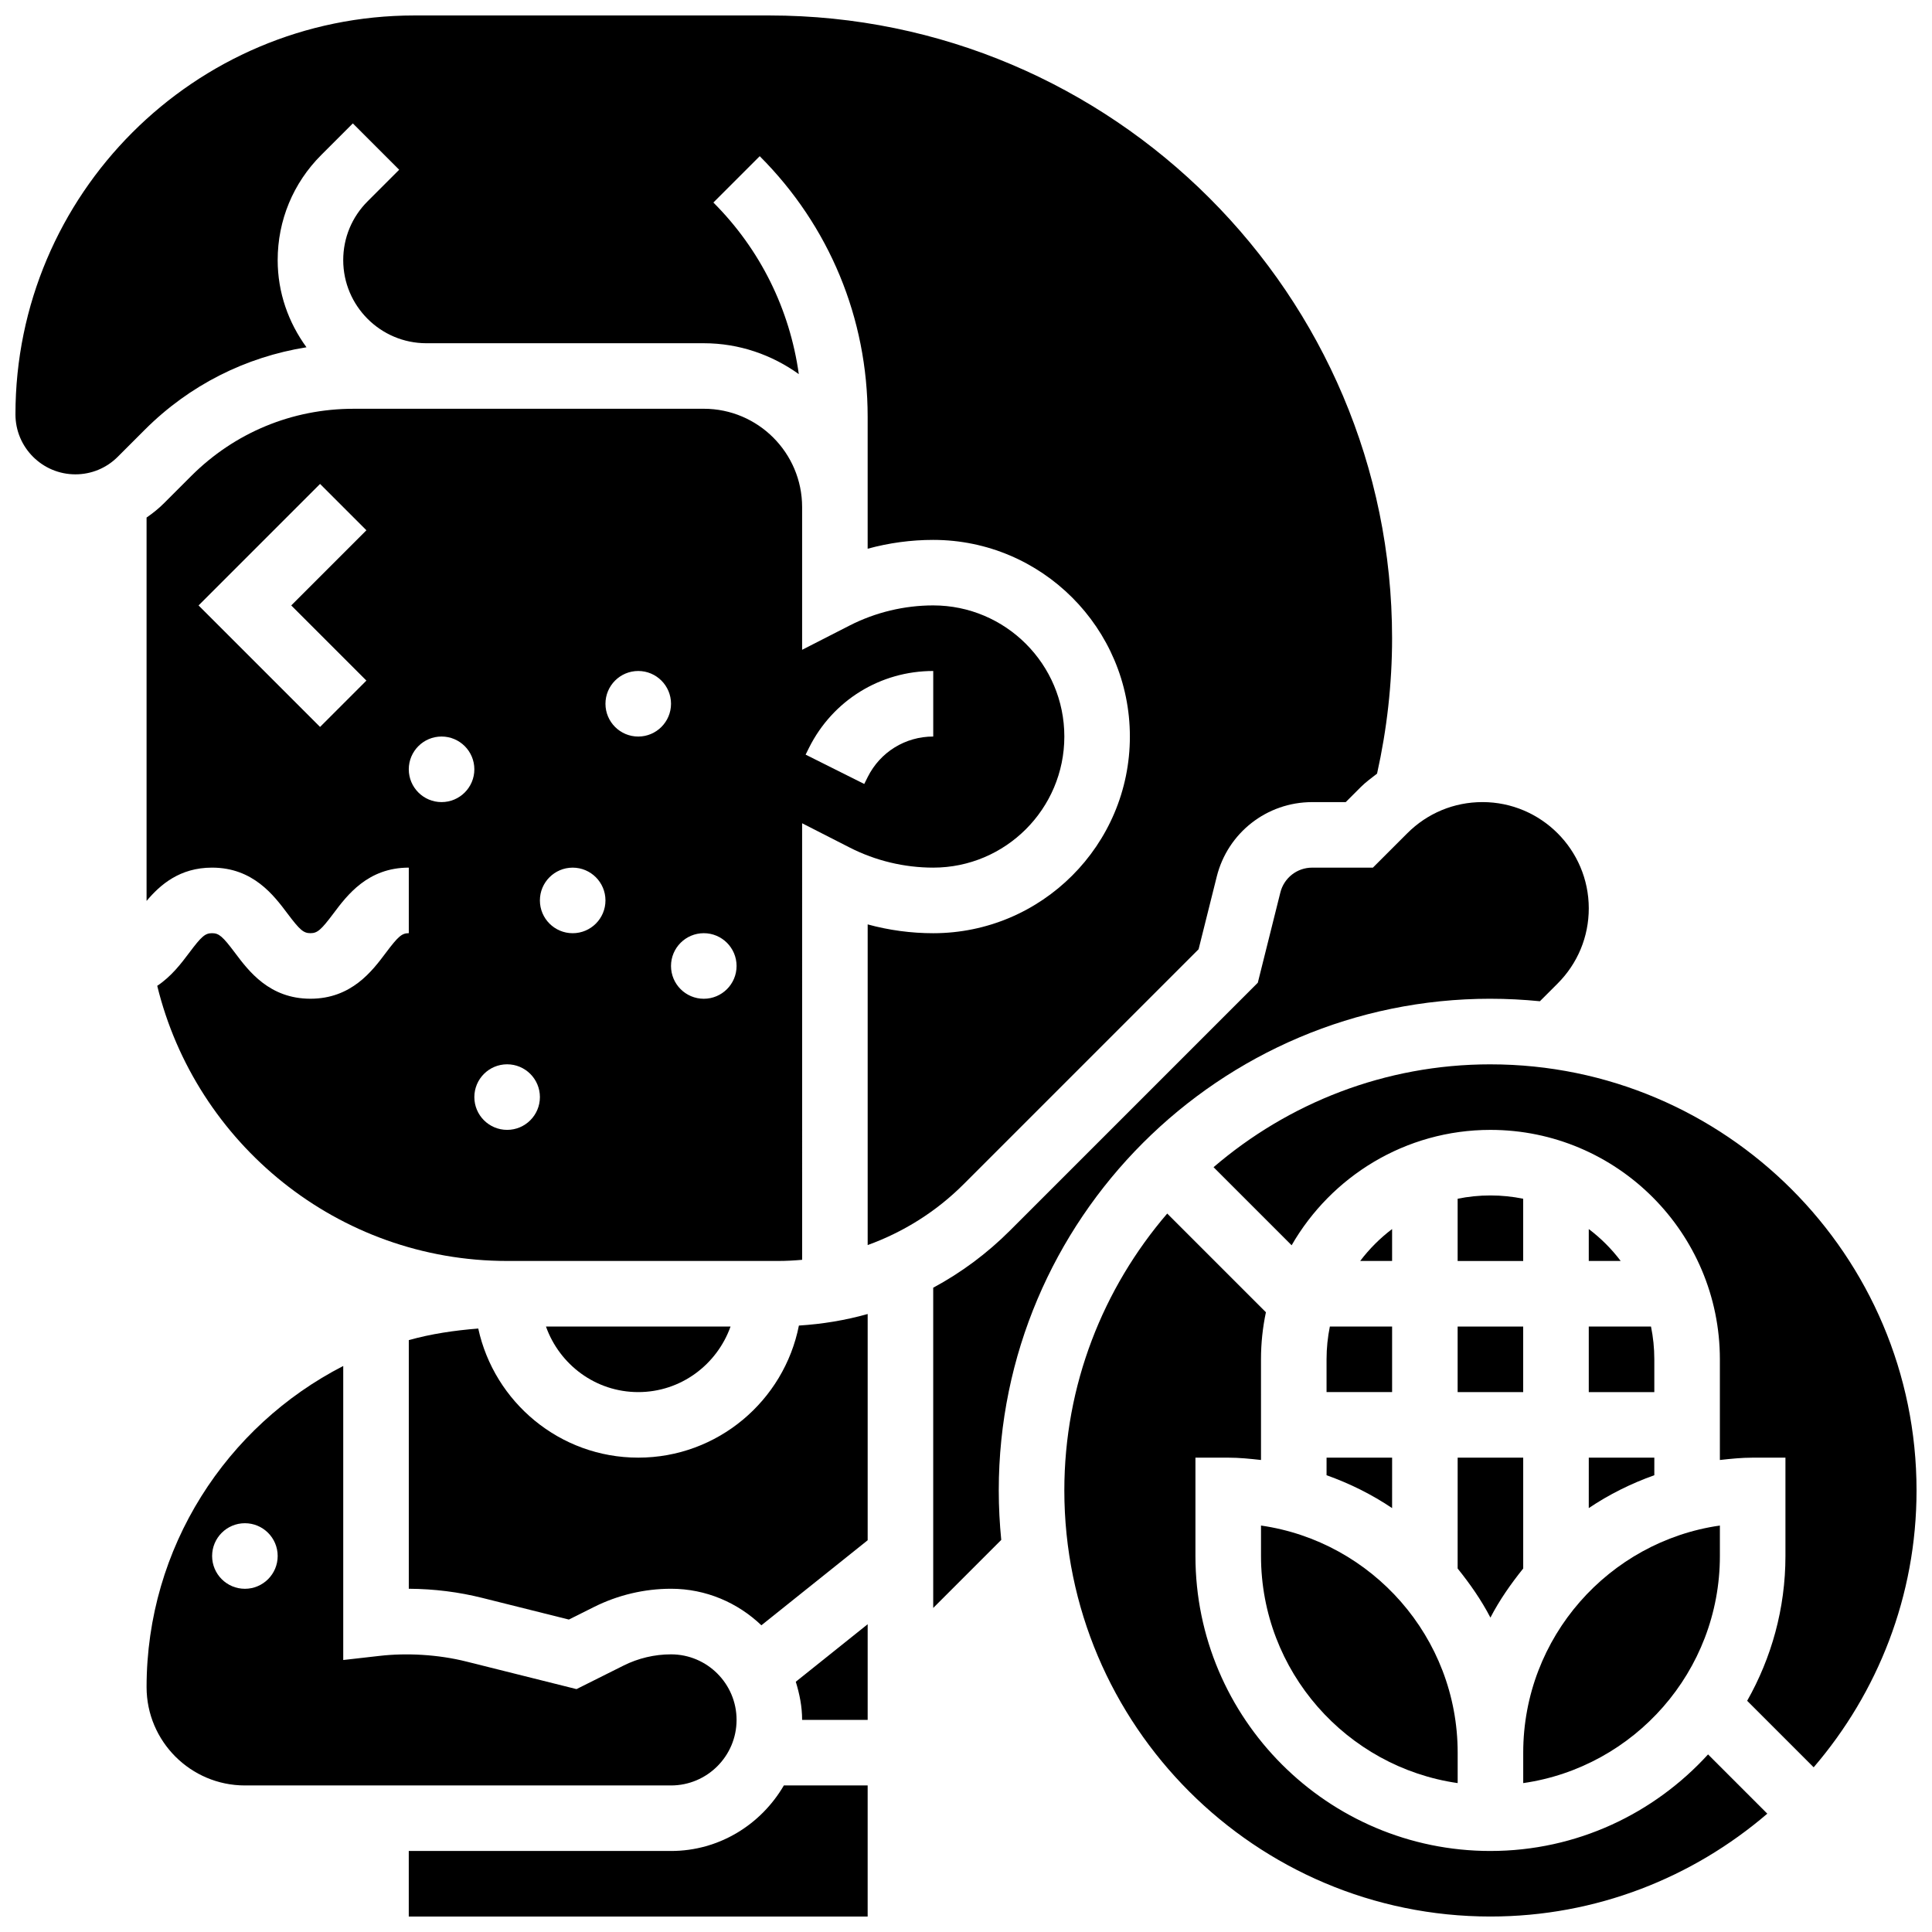 <?xml version="1.0" encoding="UTF-8"?>
<!-- Uploaded to: SVG Repo, www.svgrepo.com, Generator: SVG Repo Mixer Tools -->
<svg width="800px" height="800px" version="1.1" viewBox="144 144 512 512" xmlns="http://www.w3.org/2000/svg">
 <defs>
  <clipPath id="d">
   <path d="m148.09 148.09h364.91v325.91h-364.91z"/>
  </clipPath>
  <clipPath id="c">
   <path d="m426 465h187v186.9h-187z"/>
  </clipPath>
  <clipPath id="b">
   <path d="m252 617h122v34.902h-122z"/>
  </clipPath>
  <clipPath id="a">
   <path d="m465 426h186.9v187h-186.9z"/>
  </clipPath>
 </defs>
 <path d="m538.98 408.68c4.43 0 8.801 0.234 13.109 0.66l4.699-4.699c5.316-5.324 8.254-12.395 8.254-19.918-0.004-15.52-12.641-28.16-28.172-28.16-7.523 0-14.594 2.926-19.918 8.254l-9.121 9.117h-16.098c-3.996 0-7.461 2.711-8.426 6.586l-5.977 23.914-65.668 65.668c-6.106 6.106-12.961 11.18-20.352 15.156v84.867l18.031-18.031c-0.426-4.316-0.66-8.688-0.66-13.117 0-71.844 58.453-130.3 130.3-130.3z"/>
 <g clip-path="url(#d)">
  <path d="m461.64 395.56 4.812-19.25c2.902-11.621 13.301-19.742 25.285-19.742h8.895l4.031-4.031c1.32-1.32 2.832-2.379 4.273-3.519 2.609-11.723 3.981-23.762 3.981-35.879 0-91.008-74.035-165.04-165.04-165.04h-94.062c-58.297 0-105.72 47.426-105.72 105.72 0 8.766 7.121 15.887 15.887 15.887 4.238 0 8.227-1.652 11.23-4.656l7.191-7.191c11.777-11.777 26.676-19.25 42.816-21.828-4.75-6.508-7.633-14.445-7.633-23.098 0-10.52 4.102-20.422 11.543-27.855l8.375-8.375 12.281 12.281-8.375 8.375c-4.16 4.16-6.453 9.691-6.453 15.574 0 12.145 9.887 22.027 22.027 22.027h73.523c9.406 0 18.059 3.082 25.184 8.184-2.406-17.148-10.172-33.008-22.637-45.473l12.281-12.281c18.449 18.449 28.602 42.969 28.602 69.055v34.973c5.656-1.547 11.512-2.34 17.375-2.34 28.742 0 52.117 23.375 52.117 52.117 0 28.742-23.375 52.117-52.117 52.117-5.863 0-11.719-0.789-17.371-2.336v84.98c9.441-3.422 18.129-8.824 25.441-16.141z"/>
 </g>
 <path d="m512.92 469.71c-3.207 2.422-6.035 5.266-8.461 8.461h8.461z"/>
 <g clip-path="url(#c)">
  <path d="m538.98 634.53c-43.102 0-78.176-35.074-78.176-78.176v-26.059h8.688c2.945 0 5.82 0.297 8.688 0.617l-0.004-26.68c0-4.273 0.453-8.441 1.305-12.473l-26.156-26.156c-16.957 19.754-27.266 45.363-27.266 73.375 0 62.266 50.66 112.92 112.92 112.92 28.012 0 53.621-10.312 73.375-27.258l-15.703-15.703c-14.301 15.68-34.828 25.59-57.672 25.59z"/>
 </g>
 <path d="m495.55 504.23v8.688h17.371v-17.371h-16.496c-0.57 2.805-0.875 5.715-0.875 8.684z"/>
 <path d="m339.2 599.79c0-9.582-7.793-17.371-17.371-17.371-4.344 0-8.688 1.023-12.578 2.973l-12.473 6.238-29.133-7.289c-7.66-1.93-16.051-2.32-23.012-1.52l-9.672 1.098v-77.918c-30.914 15.848-52.117 48.047-52.117 85.102 0 14.367 11.691 26.059 26.059 26.059h112.92c9.582 0 17.375-7.789 17.375-17.371zm-130.3-34.746c-4.793 0-8.688-3.891-8.688-8.688 0-4.793 3.891-8.688 8.688-8.688 4.793 0 8.688 3.891 8.688 8.688 0 4.797-3.894 8.688-8.688 8.688z"/>
 <path d="m330.51 252.33h-92.832c-16.242 0-31.504 6.324-42.996 17.809l-7.191 7.191c-1.434 1.441-3.008 2.691-4.648 3.828v101.46c0 0.043 0.008 0.086 0.008 0.129 3.606-4.289 8.789-8.816 17.34-8.816 10.859 0 16.348 7.312 19.988 12.16 3.293 4.387 4.258 5.211 6.09 5.211 1.824 0 2.797-0.824 6.09-5.211 3.629-4.844 9.117-12.16 19.977-12.16v17.371c-1.832 0-2.797 0.824-6.09 5.211-3.633 4.848-9.121 12.16-19.98 12.16s-16.348-7.312-19.988-12.16c-3.289-4.383-4.254-5.207-6.086-5.207-1.816 0-2.781 0.824-6.062 5.211-2.109 2.812-4.707 6.238-8.461 8.738 10.203 41.773 47.852 72.914 92.727 72.914h71.855c2.129 0 4.231-0.121 6.324-0.305l-0.004-115.69 12.629 6.445c6.82 3.481 14.465 5.312 22.117 5.312 19.164 0 34.746-15.582 34.746-34.746 0-19.164-15.582-34.746-34.746-34.746-7.652 0-15.297 1.832-22.117 5.309l-12.629 6.457v-37.82c0-14.367-11.691-26.059-26.059-26.059zm-89.41 72.035-12.281 12.281-32.199-32.199 32.199-32.199 12.281 12.281-19.918 19.918zm19.918 32.199c-4.793 0-8.688-3.891-8.688-8.688 0-4.793 3.891-8.688 8.688-8.688 4.793 0 8.688 3.891 8.688 8.688s-3.891 8.688-8.688 8.688zm17.375 86.863c-4.793 0-8.688-3.891-8.688-8.688 0-4.793 3.891-8.688 8.688-8.688 4.793 0 8.688 3.891 8.688 8.688-0.004 4.797-3.894 8.688-8.688 8.688zm17.371-52.117c-4.793 0-8.688-3.891-8.688-8.688 0-4.793 3.891-8.688 8.688-8.688 4.793 0 8.688 3.891 8.688 8.688s-3.891 8.688-8.688 8.688zm17.375-52.117c-4.793 0-8.688-3.891-8.688-8.688 0-4.793 3.891-8.688 8.688-8.688 4.793 0 8.688 3.891 8.688 8.688-0.004 4.793-3.894 8.688-8.688 8.688zm17.371 69.488c-4.793 0-8.688-3.891-8.688-8.688 0-4.793 3.891-8.688 8.688-8.688 4.793 0 8.688 3.891 8.688 8.688s-3.894 8.688-8.688 8.688zm27.891-66.52c6.273-12.551 18.887-20.344 32.914-20.344v17.371c-7.41 0-14.062 4.117-17.371 10.738l-0.91 1.832-15.539-7.773z"/>
 <path d="m356.57 599.79h17.371v-25.355l-19.051 15.246c0.992 3.211 1.68 6.566 1.68 10.109z"/>
 <path d="m313.14 512.92c11.309 0 20.863-7.289 24.461-17.371h-48.914c3.586 10.082 13.141 17.371 24.453 17.371z"/>
 <g clip-path="url(#b)">
  <path d="m321.82 634.53h-69.492v17.371h121.61v-34.746h-22.203c-6.027 10.34-17.109 17.375-29.914 17.375z"/>
 </g>
 <path d="m313.14 530.29c-20.777 0-38.152-14.688-42.398-34.215-6.305 0.504-12.5 1.406-18.406 3.074v65.887c6.793 0.043 13.266 0.867 19.535 2.441l22.887 5.723 6.723-3.363c6.289-3.141 13.324-4.801 20.344-4.801 9.293 0 17.703 3.719 23.949 9.684l28.168-22.539v-59.953c-5.898 1.66-11.996 2.668-18.223 3.059-3.934 19.918-21.516 35.004-42.578 35.004z"/>
 <path d="m495.55 534.95c6.184 2.199 12.012 5.109 17.371 8.711l0.004-13.367h-17.371z"/>
 <path d="m530.29 495.55h17.371v17.371h-17.371z"/>
 <path d="m547.67 616.54c29.43-4.231 52.117-29.602 52.117-60.188v-8.07c-29.43 4.231-52.117 29.602-52.117 60.188z"/>
 <g clip-path="url(#a)">
  <path d="m538.98 426.06c-28.012 0-53.621 10.312-73.375 27.258l20.691 20.691c10.504-18.242 30.16-30.578 52.684-30.578 33.531 0 60.805 27.273 60.805 60.805v26.676c2.867-0.32 5.742-0.617 8.688-0.617h8.688v26.059c0 13.949-3.719 27.023-10.145 38.375l17.625 17.625c16.953-19.75 27.262-45.359 27.262-73.371 0-62.266-50.656-112.92-112.92-112.92z"/>
 </g>
 <path d="m530.29 559.67c3.266 4.066 6.273 8.348 8.688 13.012 2.414-4.664 5.422-8.945 8.688-13.012v-29.379h-17.371z"/>
 <path d="m530.29 461.68v16.496h17.371v-16.496c-2.805-0.574-5.711-0.875-8.684-0.875-2.973 0-5.879 0.301-8.688 0.875z"/>
 <path d="m478.18 556.35c0 30.586 22.688 55.957 52.117 60.188v-8.066c0-30.586-22.688-55.957-52.117-60.188z"/>
 <path d="m565.04 512.92h17.371v-8.688c0-2.973-0.305-5.879-0.879-8.688h-16.492z"/>
 <path d="m565.04 543.66c5.359-3.606 11.188-6.508 17.371-8.711l0.004-4.66h-17.371z"/>
 <path d="m565.04 469.71v8.461h8.461c-2.422-3.207-5.254-6.035-8.461-8.461z"/>
</svg>